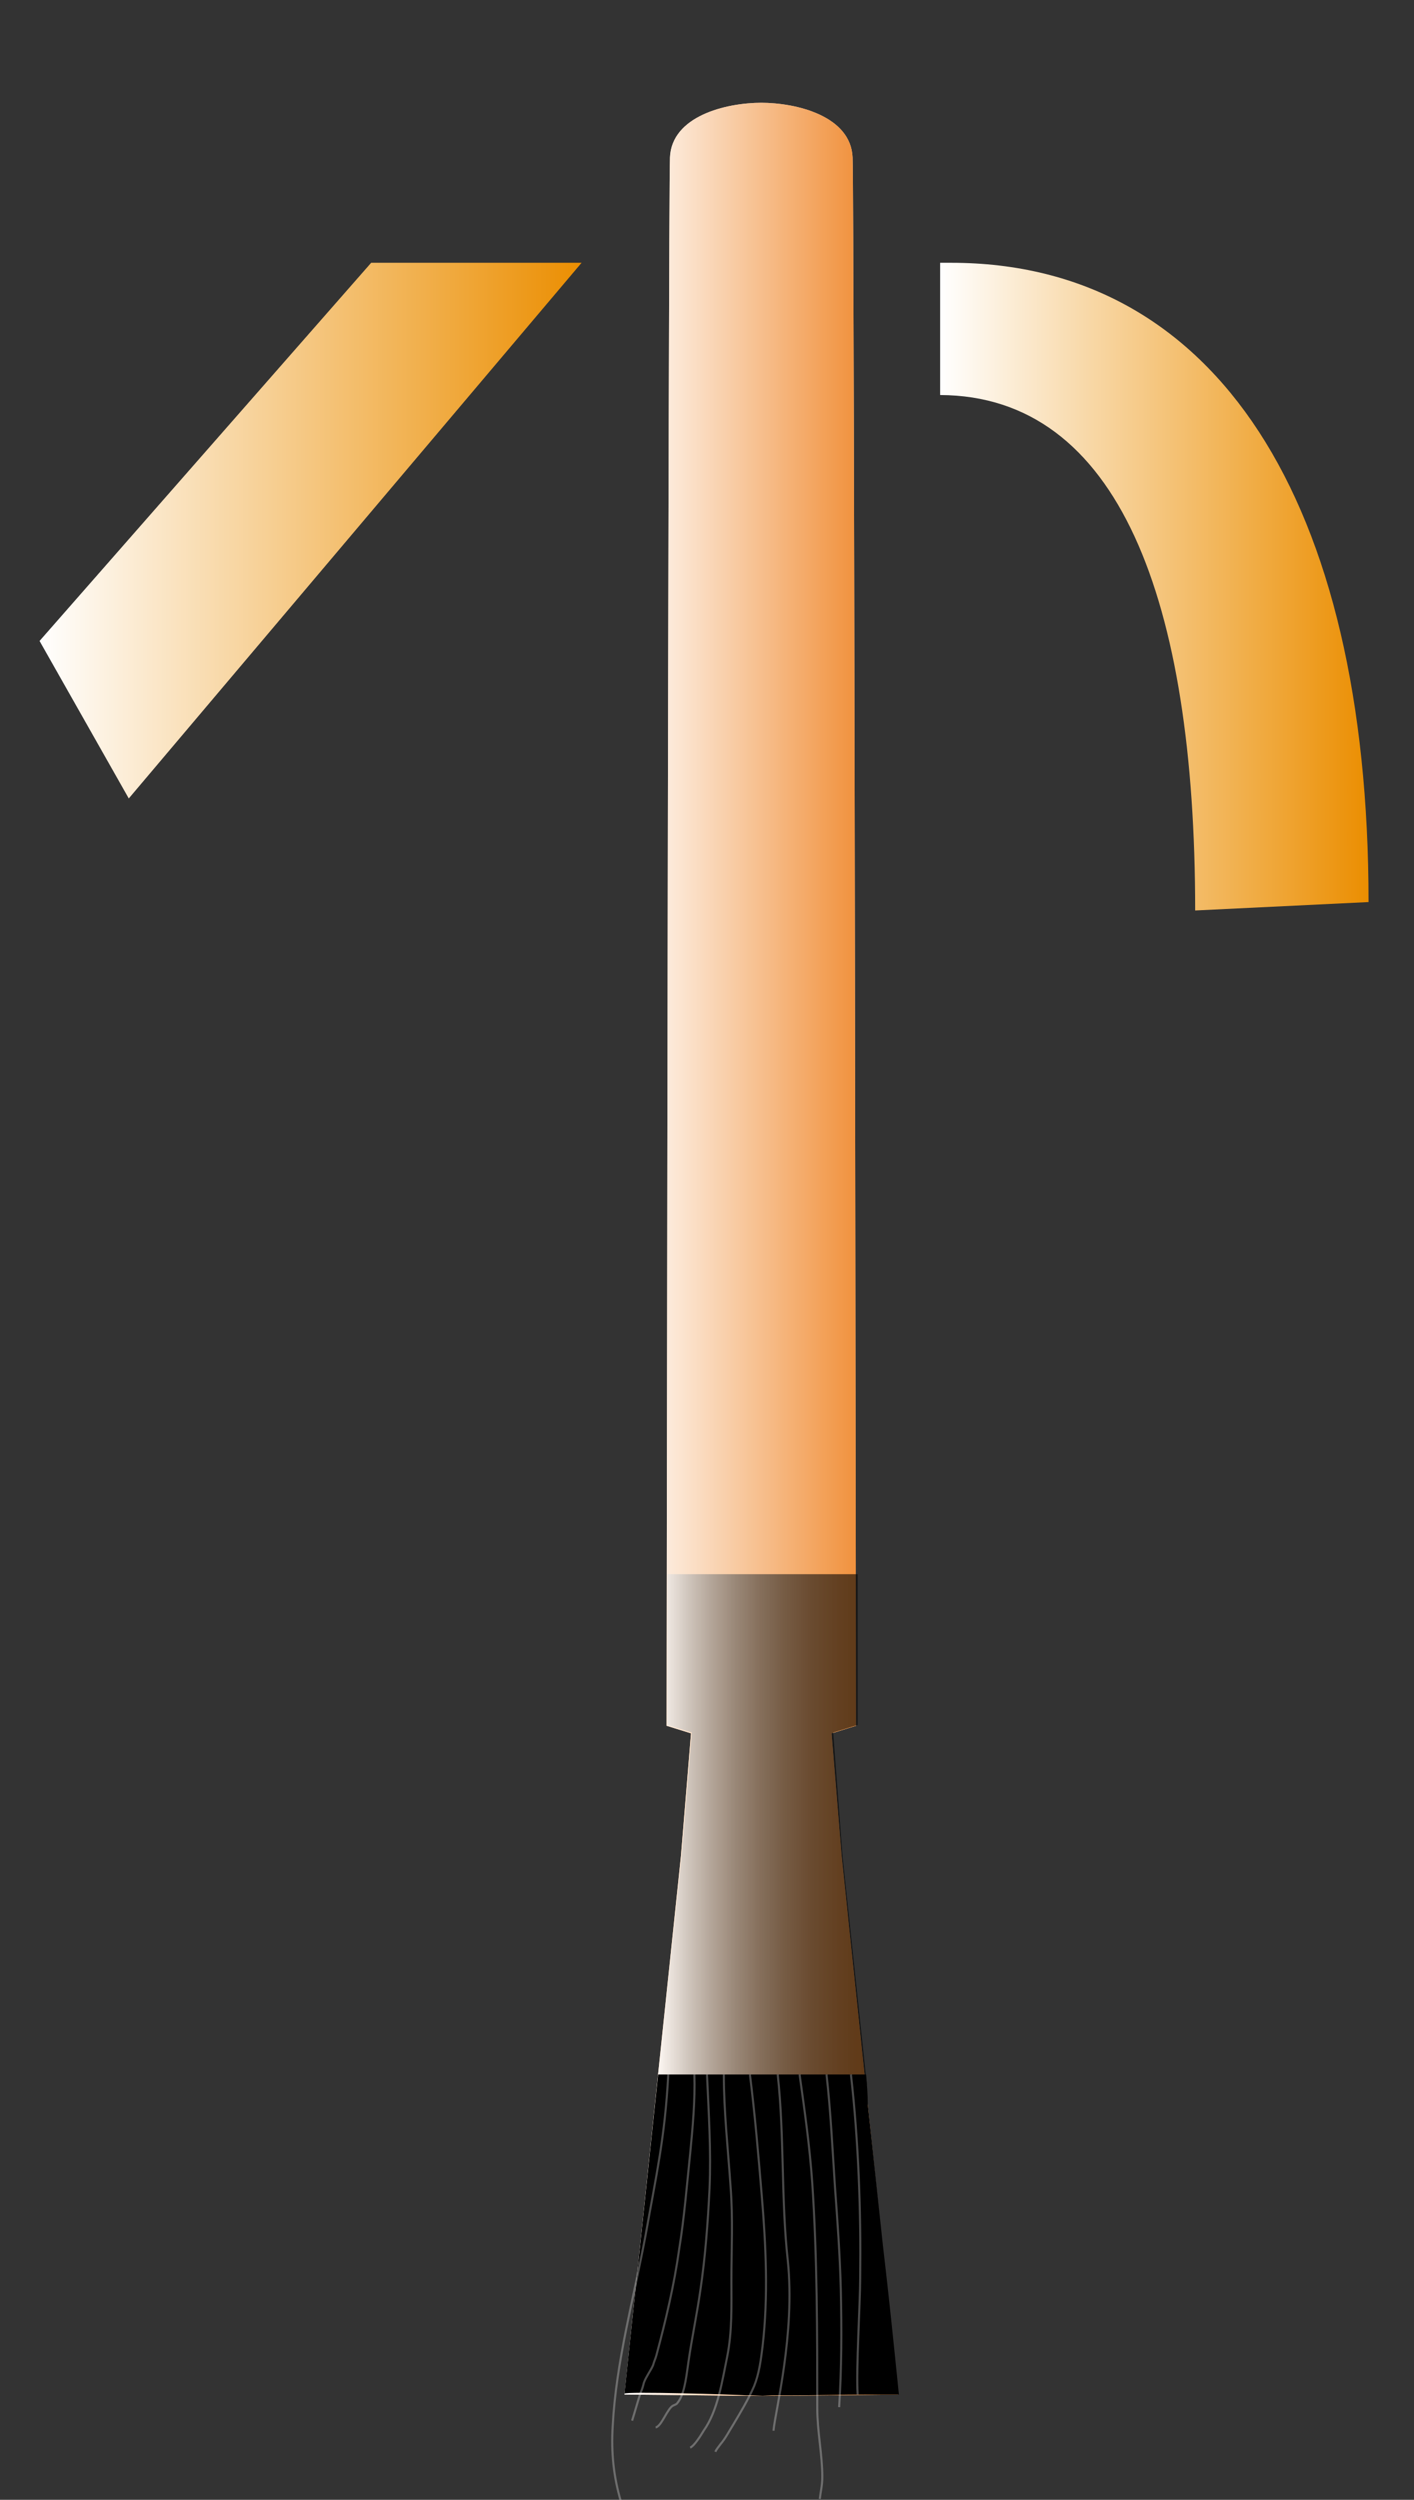 <?xml version="1.0" encoding="utf-8"?>
<!-- Generator: Adobe Illustrator 17.0.0, SVG Export Plug-In . SVG Version: 6.00 Build 0)  -->
<!DOCTYPE svg PUBLIC "-//W3C//DTD SVG 1.1//EN" "http://www.w3.org/Graphics/SVG/1.1/DTD/svg11.dtd">
<svg version="1.1" xmlns="http://www.w3.org/2000/svg" xmlns:xlink="http://www.w3.org/1999/xlink" x="0px" y="0px" 
 viewBox="0 0 168 296.8" enable-background="new 0 0 168 296.8" xml:space="preserve">
<rect x="0" y="0" width="168" height="296.8" fill="#333333" stroke="none"/>
<g id="Still">
	<path fill="#D8C4AE" d="M92.5,284.5l-18.3-0.2l6.7-63.9l1.2-14.6l-2.9-0.9c0,0,0.2-181.3,0.4-186.2c0.2-4.9,6.6-6.5,10.9-6.5h-0.1
		c4.3,0,10.7,1.6,10.9,6.5c0.2,4.9,0.4,186.2,0.4,186.2l-2.9,0.9l1.2,14.6l6.7,63.9l-18.3,0.2"/>
	<linearGradient id="SVGID_1_" gradientUnits="userSpaceOnUse" x1="74.215" y1="148.27" x2="106.9" y2="148.27">
		<stop  offset="0" style="stop-color:#FFFFFF"/>
		<stop  offset="1" style="stop-color:#EE7D19"/>
		<stop  offset="1" style="stop-color:#EB8E01"/>
	</linearGradient>
	<path fill="url(#SVGID_1_)" d="M92.5,284.5l-18.3-0.2l6.7-63.9l1.2-14.6l-2.9-0.9c0,0,0.2-181.3,0.4-186.2
		c0.2-4.9,6.6-6.5,10.9-6.5h-0.1c4.3,0,10.7,1.6,10.9,6.5c0.2,4.9,0.4,186.2,0.4,186.2l-2.9,0.9l1.2,14.6l6.7,63.9l-18.3,0.2"/>
</g>
<g id="Metal">
	<linearGradient id="SVGID_2_" gradientUnits="userSpaceOnUse" x1="78.087" y1="217.206" x2="103.028" y2="217.206">
		<stop  offset="0" style="stop-color:#FFFFFF"/>
		<stop  offset="3.713250e-02" style="stop-color:#EBEBEB"/>
		<stop  offset="0.146" style="stop-color:#B4B4B4"/>
		<stop  offset="0.258" style="stop-color:#848484"/>
		<stop  offset="0.372" style="stop-color:#5B5B5B"/>
		<stop  offset="0.488" style="stop-color:#3A3A3A"/>
		<stop  offset="0.607" style="stop-color:#212121"/>
		<stop  offset="0.729" style="stop-color:#0E0E0E"/>
		<stop  offset="0.857" style="stop-color:#040404"/>
		<stop  offset="1" style="stop-color:#000000"/>
	</linearGradient>
	<path opacity="0.6" fill="url(#SVGID_2_)" d="M99,205.7l2.9-0.9c0,0,0-6.8,0-17.9H79.3c0,11.1,0,17.9,0,17.9l2.9,0.9L81,220.3
		l-2.9,27.2H103l-2.9-27.2L99,205.7z"/>
	<g>
		<polygon points="92.5,284.5 90.6,284.4 88.6,284.5 		"/>
		<path d="M102.9,246.3H78.2c0,0-4,37.9-4,37.9c0-0.3,13.4,0.1,14.5,0.2c1.7,0,3.4,0,5.1,0c3.1,0,6.2-0.1,9.3-0.1c1.2,0,2.5,0,3.7,0
			c-0.6-5.9-1.2-11.8-1.9-17.7c-0.6-5.6-1.2-11.2-1.8-16.7C103.1,248.6,103,247.5,102.9,246.3z"/>
	</g>
</g>
<g id="Bürsten">
	<path opacity="0.29" fill="none" stroke="#FFFFFF" stroke-width="0.25" stroke-miterlimit="10" d="M79.4,246.3
		c-0.4,7.5-1.4,11.8-2.7,19.1c-1.4,7.5-3.5,15-3.9,22.6c-0.2,3.2,0.1,6.1,1,9.1"/>
	<path fill="none" stroke="#FFFFFF" stroke-width="0.25" stroke-miterlimit="10" d="M79.4,246.3"/>
	<path opacity="0.29" fill="none" stroke="#FFFFFF" stroke-width="0.25" stroke-miterlimit="10" d="M82.5,246.3
		c0.1,3.1-0.2,6.3-0.5,9.4c-0.4,3.8-0.7,7.6-1.3,11.3c-0.6,4.3-1.6,8.5-2.7,12.6c-0.1,0.4-0.3,0.8-0.4,1.2c-0.3,0.7-0.8,1.3-1.1,2.1
		c-0.1,0.4-0.2,0.8-0.4,1.2c-0.2,0.6-0.8,2.7-1,3.3"/>
	<path opacity="0.29" fill="none" stroke="#FFFFFF" stroke-width="0.25" stroke-miterlimit="10" d="M84,246.3
		c0.2,4.6,0.5,9,0.3,13.6c-0.2,4-0.5,8.1-1.1,12.1c-0.4,2.8-1,5.6-1.4,8.4c-0.2,1.3-0.4,3.5-1.1,4.6c-0.3,0.4-0.2,0.4-0.7,0.6
		c-0.7,0.3-1.4,2.5-2.1,2.6"/>
	<path opacity="0.29" fill="none" stroke="#FFFFFF" stroke-width="0.25" stroke-miterlimit="10" d="M86,246.3
		c0,4.4,0.5,8.9,0.8,13.3c0.3,3.8,0.1,7.5,0.1,11.2c0,3,0.1,6-0.5,9c-0.6,2.9-1.1,6.4-2.8,8.8c-0.3,0.5-1.1,1.8-1.6,2"/>
	<path opacity="0.29" fill="none" stroke="#FFFFFF" stroke-width="0.25" stroke-miterlimit="10" d="M89.1,246.3
		c0.6,4.8,1,9.5,1.4,14.3c0.5,6,0.8,12,0.1,18c-0.2,1.6-0.4,3.2-1,4.7c-0.7,1.6-1.6,3.1-2.5,4.6c-0.5,0.8-0.9,1.6-1.5,2.3
		c-0.2,0.3-0.5,0.6-0.6,0.9"/>
	<path opacity="0.29" fill="none" stroke="#FFFFFF" stroke-width="0.25" stroke-miterlimit="10" d="M92.4,246.3
		c0.8,7.2,0.4,14.9,1.2,22.1c0.9,8.7-1.5,17.9-1.7,20.2"/>
	<path opacity="0.29" fill="none" stroke="#FFFFFF" stroke-width="0.25" stroke-miterlimit="10" d="M95,246.3
		c0.6,4.3,1.2,8.5,1.5,12.8c0.6,8.9,0.6,17.9,0.6,26.8c0,2.8,0.6,5.5,0.6,8.2c0,1-0.2,1.7-0.3,2.6"/>
	<path opacity="0.29" fill="none" stroke="#FFFFFF" stroke-width="0.25" stroke-miterlimit="10" d="M98.2,246.3
		c0.5,4.4,0.7,8.8,1,13.3c0.3,4.1,0.6,8.2,0.7,12.3c0.1,4.6,0.1,9.3-0.2,13.9"/>
	<path opacity="0.29" fill="none" stroke="#FFFFFF" stroke-width="0.25" stroke-miterlimit="10" d="M101.1,246.3
		c0.9,7.9,1.2,16.3,1.1,24.2c0,2.9-0.5,10.9-0.3,13.8"/>
</g>
<g id="Null">
	<linearGradient id="SVGID_3_" gradientUnits="userSpaceOnUse" x1="111.731" y1="69.648" x2="162.578" y2="69.648">
		<stop  offset="0" style="stop-color:#FFFFFF"/>
		<stop  offset="1" style="stop-color:#EB8E01"/>
	</linearGradient>
	<path fill="url(#SVGID_3_)" d="M162.6,107.1c0-47.7-18.2-75.9-49.6-75.9c-0.4,0-0.8,0-1.3,0v15.7C132.9,47,142,71.2,142,108.1"/>
	<linearGradient id="SVGID_4_" gradientUnits="userSpaceOnUse" x1="111.731" y1="178.395" x2="111.731" y2="178.395">
		<stop  offset="0" style="stop-color:#FFFFFF"/>
		<stop  offset="1" style="stop-color:#EB8E01"/>
	</linearGradient>
	<path fill="url(#SVGID_4_)" d="M111.7,170.6v15.7"/>
</g>
<g id="Eins">
	<linearGradient id="SVGID_5_" gradientUnits="userSpaceOnUse" x1="4.653" y1="63.024" x2="69.121" y2="63.024">
		<stop  offset="0" style="stop-color:#FFFFFF"/>
		<stop  offset="1" style="stop-color:#EB8E01"/>
	</linearGradient>
	<polygon fill="url(#SVGID_5_)" points="4.7,76.1 44.1,31.2 69.1,31.2 15.3,94.8 	"/>
</g>
<g id="Linie" display="none">
</g>
</svg>
